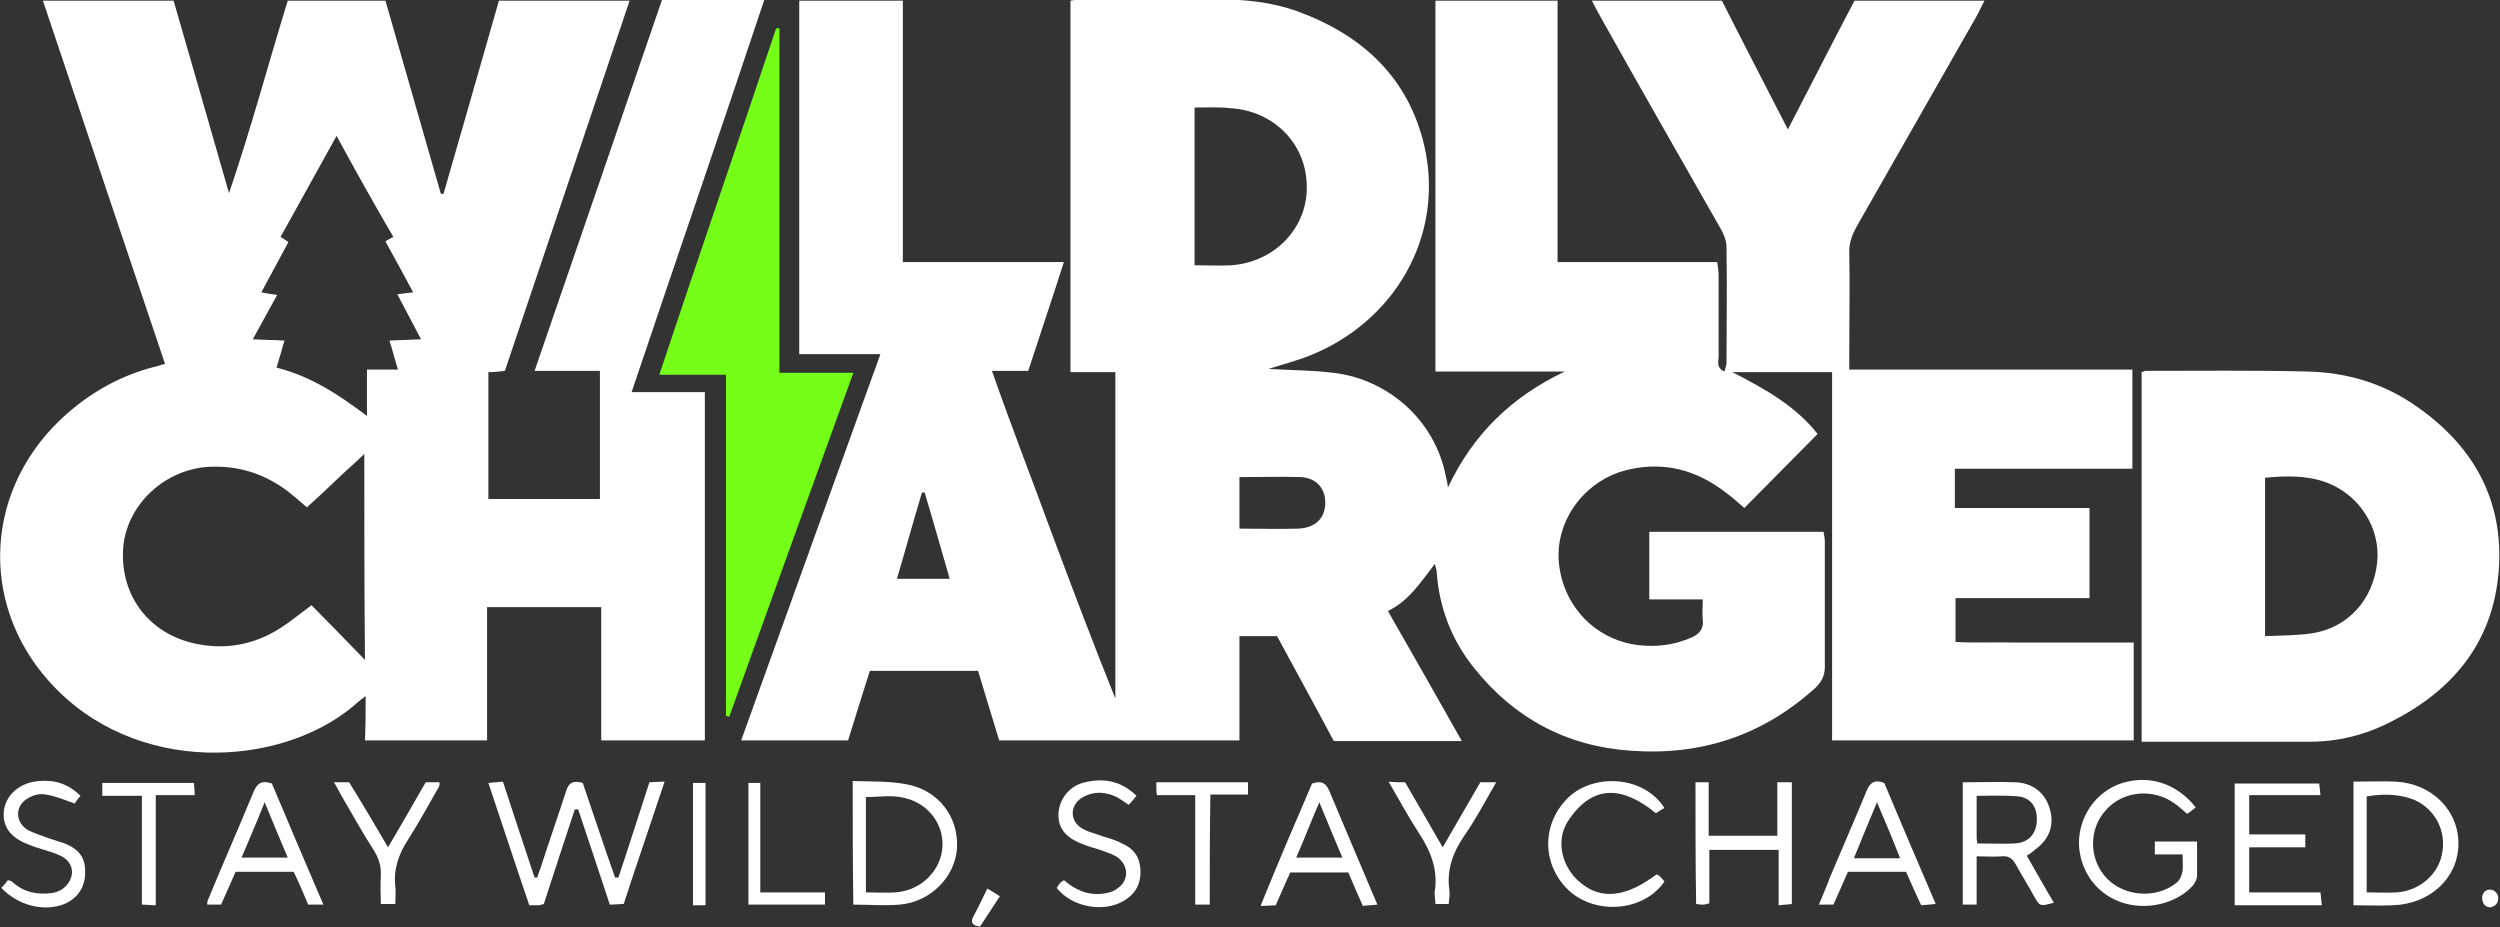 <svg width="151" height="56" viewBox="0 0 151 56" fill="none" xmlns="http://www.w3.org/2000/svg">
<rect x="0" y="0" width="151" height="56" fill="#333333" stroke="none"/>
<g clip-path="url(#clip0_1_485)">
<path d="M88.296 44.761C85.625 44.761 83.114 44.761 80.562 44.761C79.446 42.661 78.29 40.561 77.134 38.422C76.377 38.422 75.659 38.422 74.862 38.422C74.862 40.522 74.862 42.583 74.862 44.722C69.999 44.722 65.175 44.722 60.352 44.722C59.914 43.322 59.515 41.961 59.077 40.522C56.924 40.522 54.771 40.522 52.539 40.522C52.1 41.922 51.662 43.283 51.224 44.722C49.111 44.722 46.998 44.722 44.766 44.722C47.556 36.944 50.347 29.244 53.177 21.389C51.503 21.389 49.908 21.389 48.274 21.389C48.274 14.233 48.274 7.155 48.274 0.039C50.347 0.039 52.38 0.039 54.532 0.039C54.532 5.289 54.532 10.539 54.532 15.828C57.801 15.828 60.95 15.828 64.259 15.828C63.541 18.083 62.824 20.183 62.106 22.4C61.428 22.4 60.791 22.4 59.914 22.4C61.109 25.822 62.385 29.089 63.581 32.355C64.817 35.661 66.052 38.928 67.368 42.194C67.368 35.661 67.368 29.128 67.368 22.478C66.491 22.478 65.614 22.478 64.657 22.478C64.657 14.972 64.657 7.544 64.657 0.039C64.857 -0 65.136 -0.039 65.375 -0.039C68.085 -0.039 70.796 -0.039 73.507 -0.039C75.181 -0.039 76.815 0.116 78.41 0.7C82.317 2.139 85.067 4.705 86.024 8.789C87.299 14.272 84.19 19.639 78.729 21.622C78.051 21.855 77.374 22.05 76.616 22.283C77.972 22.361 79.247 22.361 80.523 22.517C83.672 22.866 86.662 25.239 87.339 28.817C87.379 28.972 87.419 29.128 87.459 29.439C88.974 26.211 91.326 23.955 94.514 22.439C91.923 22.439 89.332 22.439 86.701 22.439C86.701 14.933 86.701 7.505 86.701 0.039C89.133 0.039 91.565 0.039 94.076 0.039C94.076 5.289 94.076 10.5 94.076 15.828C97.345 15.828 100.534 15.828 103.723 15.828C103.763 16.139 103.803 16.372 103.803 16.644C103.803 18.278 103.803 19.95 103.803 21.583C103.803 21.855 103.643 22.205 104.161 22.439C104.201 22.244 104.281 22.089 104.281 21.933C104.281 19.6 104.321 17.267 104.281 14.933C104.281 14.544 104.121 14.155 103.922 13.805C101.49 9.528 99.059 5.289 96.667 1.011C96.508 0.739 96.348 0.428 96.149 0.039C98.82 0.039 101.371 0.039 104.002 0.039C105.277 2.566 106.593 5.094 107.988 7.816C109.383 5.133 110.659 2.605 112.014 0.039C114.605 0.039 117.157 0.039 119.867 0.039C119.668 0.389 119.548 0.7 119.389 0.972C116.957 5.25 114.526 9.489 112.094 13.767C111.855 14.233 111.695 14.661 111.695 15.166C111.735 17.267 111.695 19.405 111.695 21.505C111.695 21.739 111.695 22.011 111.695 22.322C117.436 22.322 123.096 22.322 128.796 22.322C128.796 24.344 128.796 26.289 128.796 28.311C125.209 28.311 121.661 28.311 118.073 28.311C118.073 29.128 118.073 29.866 118.073 30.683C120.784 30.683 123.495 30.683 126.205 30.683C126.205 32.55 126.205 34.3 126.205 36.128C123.495 36.128 120.824 36.128 118.113 36.128C118.113 37.022 118.113 37.839 118.113 38.772C119.269 38.85 120.465 38.772 121.661 38.811C122.857 38.811 124.013 38.811 125.209 38.811C126.405 38.811 127.601 38.811 128.876 38.811C128.876 40.833 128.876 42.739 128.876 44.722C122.817 44.722 116.798 44.722 110.659 44.722C110.659 37.333 110.659 29.944 110.659 22.478C108.666 22.478 106.792 22.478 104.64 22.478C106.673 23.528 108.466 24.539 109.782 26.211C108.267 27.728 106.832 29.205 105.357 30.683C104.919 30.294 104.52 29.944 104.082 29.633C102.407 28.389 100.534 27.883 98.421 28.35C95.75 28.933 93.916 31.422 94.156 33.989C94.435 36.828 96.667 38.928 99.497 39.005C100.414 39.044 101.251 38.889 102.088 38.539C102.607 38.344 102.926 37.994 102.846 37.411C102.806 37.061 102.846 36.672 102.846 36.205C101.73 36.205 100.693 36.205 99.617 36.205C99.617 34.805 99.617 33.483 99.617 32.122C103.125 32.122 106.593 32.122 110.141 32.122C110.181 32.316 110.22 32.55 110.22 32.744C110.22 35.272 110.22 37.8 110.22 40.289C110.22 40.872 109.981 41.222 109.622 41.572C106.473 44.411 102.766 45.655 98.501 45.344C94.594 45.072 91.445 43.361 89.053 40.367C87.698 38.694 86.941 36.75 86.781 34.611C86.781 34.455 86.741 34.339 86.662 34.066C85.784 35.194 85.107 36.283 83.831 36.905C85.346 39.55 86.781 42.078 88.296 44.761ZM72.151 6.494C72.151 9.722 72.151 12.833 72.151 16.022C72.949 16.022 73.666 16.061 74.384 16.022C77.015 15.828 79.008 13.728 78.928 11.2C78.888 8.672 76.935 6.689 74.304 6.533C73.626 6.455 72.909 6.494 72.151 6.494ZM74.862 28.817C74.862 29.866 74.862 30.878 74.862 31.928C76.058 31.928 77.254 31.966 78.41 31.928C79.406 31.889 80.004 31.344 80.044 30.45C80.084 29.555 79.566 28.894 78.609 28.817C77.374 28.778 76.138 28.817 74.862 28.817ZM55.848 29.75C55.808 29.75 55.768 29.75 55.688 29.75C55.17 31.461 54.692 33.211 54.173 34.961C55.29 34.961 56.286 34.961 57.362 34.961C56.844 33.172 56.366 31.461 55.848 29.75Z" fill="white"/>
<path d="M22.084 42.039C21.685 42.35 21.486 42.506 21.326 42.661C16.902 46.356 8.132 46.9 2.99 41.183C-1.355 36.361 -0.917 29.322 4.066 24.967C5.581 23.644 7.335 22.672 9.288 22.167C9.487 22.128 9.687 22.05 9.966 21.972C7.494 14.661 5.063 7.389 2.591 0.039C5.262 0.039 7.853 0.039 10.484 0.039C11.6 3.889 12.716 7.778 13.832 11.667C15.148 7.817 16.184 3.928 17.38 0.039C19.373 0.039 21.326 0.039 23.28 0.039C24.396 3.928 25.512 7.817 26.628 11.706C26.668 11.706 26.708 11.706 26.788 11.706C27.904 7.817 29.02 3.967 30.136 0.039C32.767 0.039 35.358 0.039 38.029 0.039C35.518 7.506 33.006 14.933 30.495 22.4C30.136 22.439 29.857 22.478 29.498 22.478C29.498 25.044 29.498 27.572 29.498 30.139C31.731 30.139 33.963 30.139 36.235 30.139C36.235 27.611 36.235 25.044 36.235 22.4C34.96 22.4 33.684 22.4 32.289 22.4C34.88 14.856 37.431 7.467 39.982 0C42.015 0 44.008 0 46.161 0C43.53 7.894 40.819 15.75 38.149 23.683C39.663 23.683 41.099 23.683 42.573 23.683C42.573 30.722 42.573 37.683 42.573 44.722C40.501 44.722 38.468 44.722 36.315 44.722C36.315 42.039 36.315 39.394 36.315 36.672C34.003 36.672 31.731 36.672 29.419 36.672C29.419 39.356 29.419 42 29.419 44.722C26.947 44.722 24.516 44.722 22.044 44.722C22.084 43.906 22.084 43.089 22.084 42.039ZM22.004 27.417C21.406 28 20.808 28.506 20.25 29.05C19.692 29.594 19.134 30.1 18.536 30.644C18.137 30.294 17.779 29.983 17.38 29.672C15.985 28.622 14.43 28.117 12.676 28.194C10.005 28.311 7.733 30.411 7.454 32.939C7.175 35.778 8.85 38.189 11.68 38.85C13.553 39.278 15.307 38.967 16.902 37.956C17.579 37.528 18.177 37.022 18.815 36.556C19.852 37.606 20.888 38.656 22.044 39.861C22.004 35.583 22.004 31.539 22.004 27.417ZM20.33 8.206C19.134 10.344 18.058 12.328 16.942 14.311C17.141 14.428 17.261 14.506 17.42 14.622C16.862 15.633 16.344 16.644 15.786 17.656C16.144 17.733 16.423 17.772 16.742 17.811C16.224 18.744 15.786 19.561 15.267 20.494C15.945 20.533 16.543 20.533 17.181 20.572C17.021 21.156 16.862 21.661 16.703 22.206C18.735 22.711 20.41 23.8 22.164 25.122C22.164 24.072 22.164 23.256 22.164 22.322C22.802 22.322 23.399 22.322 24.037 22.322C23.838 21.7 23.718 21.156 23.519 20.572C24.157 20.533 24.755 20.533 25.432 20.494C24.914 19.522 24.476 18.667 23.997 17.772C24.356 17.733 24.635 17.694 24.954 17.656C24.396 16.606 23.838 15.594 23.28 14.583C23.439 14.467 23.599 14.389 23.758 14.311C22.602 12.328 21.486 10.344 20.33 8.206Z" fill="white"/>
<path d="M129.354 44.799C129.354 37.294 129.354 29.905 129.354 22.477C129.474 22.438 129.554 22.399 129.634 22.399C132.862 22.399 136.051 22.36 139.28 22.438C141.752 22.477 144.064 23.177 146.057 24.616C149.645 27.144 151.359 30.605 150.88 34.922C150.402 39.083 147.931 41.883 144.183 43.711C142.748 44.41 141.194 44.799 139.559 44.799C136.211 44.799 132.862 44.799 129.354 44.799ZM136.809 38.422C137.805 38.383 138.682 38.383 139.559 38.266C141.792 37.955 143.346 36.244 143.585 33.949C143.785 31.888 142.509 29.866 140.476 29.127C139.28 28.699 138.045 28.738 136.809 28.855C136.809 32.044 136.809 35.155 136.809 38.422Z" fill="white"/>
<path d="M47.078 1.711C47.078 8.594 47.078 15.517 47.078 22.517C48.553 22.517 49.948 22.517 51.542 22.517C48.991 29.555 46.52 36.4 44.048 43.283C43.969 43.283 43.929 43.244 43.849 43.244C43.849 36.4 43.849 29.555 43.849 22.633C42.494 22.633 41.258 22.633 39.823 22.633C42.175 15.555 44.566 8.633 46.879 1.711C46.918 1.711 46.998 1.711 47.078 1.711Z" fill="#75FF18"/>
<path d="M32.847 54.6C32.727 54.639 32.608 54.678 32.528 54.678C32.368 54.678 32.209 54.678 31.97 54.678C31.133 52.228 30.335 49.778 29.498 47.289C29.817 47.25 30.056 47.25 30.375 47.211C31.013 49.155 31.651 51.1 32.289 53.005C32.329 53.005 32.408 53.005 32.448 53.005C32.528 52.733 32.648 52.461 32.727 52.189C33.206 50.711 33.724 49.233 34.202 47.755C34.362 47.25 34.641 47.133 35.199 47.289C35.837 49.155 36.474 51.1 37.152 53.005C37.232 53.005 37.272 53.005 37.351 53.005C37.989 51.1 38.587 49.194 39.225 47.25C39.464 47.25 39.743 47.211 40.142 47.211C39.305 49.739 38.468 52.15 37.67 54.6C37.391 54.6 37.152 54.639 36.833 54.639C36.195 52.694 35.557 50.789 34.92 48.883C34.84 48.883 34.8 48.883 34.72 48.883C34.083 50.828 33.445 52.733 32.847 54.6Z" fill="white"/>
<path d="M132.623 48.766C132.464 48.883 132.304 49.039 132.105 49.155C131.826 48.922 131.587 48.689 131.348 48.533C130.072 47.6 128.238 47.755 127.202 48.922C126.126 50.089 126.165 51.955 127.282 53.083C128.358 54.172 130.271 54.289 131.467 53.316C131.666 53.161 131.786 52.85 131.826 52.616C131.866 52.305 131.826 51.994 131.826 51.605C131.228 51.605 130.71 51.605 130.152 51.605C130.152 51.294 130.152 51.1 130.152 50.828C130.989 50.828 131.786 50.828 132.703 50.828C132.703 51.528 132.703 52.227 132.703 52.889C132.703 53.083 132.583 53.316 132.464 53.472C131.467 54.6 129.594 55.028 128.079 54.483C126.564 53.939 125.607 52.539 125.568 50.944C125.568 49.311 126.564 47.872 128.079 47.328C129.713 46.783 131.427 47.25 132.623 48.766Z" fill="white"/>
<path d="M122.418 51.683C122.977 52.655 123.495 53.589 124.053 54.522C123.216 54.755 123.216 54.755 122.857 54.133C122.498 53.472 122.1 52.85 121.741 52.189C121.541 51.839 121.302 51.683 120.904 51.722C120.425 51.761 119.947 51.722 119.389 51.722C119.389 52.694 119.389 53.627 119.389 54.639C119.07 54.639 118.831 54.639 118.552 54.639C118.552 52.189 118.552 49.739 118.552 47.25C119.668 47.25 120.704 47.211 121.741 47.25C122.817 47.289 123.574 47.95 123.814 48.883C124.093 49.855 123.774 50.711 122.897 51.333C122.777 51.45 122.618 51.566 122.418 51.683ZM119.429 50.944C120.266 50.944 120.983 50.983 121.701 50.944C122.458 50.905 122.937 50.439 123.016 49.7C123.096 48.844 122.737 48.222 121.94 48.105C121.103 48.028 120.266 48.066 119.389 48.066C119.389 48.922 119.389 49.7 119.389 50.477C119.389 50.594 119.389 50.711 119.429 50.944Z" fill="white"/>
<path d="M142.15 54.677C142.15 52.15 142.15 49.7 142.15 47.211C143.027 47.211 143.864 47.172 144.702 47.211C146.894 47.327 148.528 48.961 148.489 51.022C148.449 53.044 146.774 54.599 144.542 54.677C143.745 54.716 142.948 54.677 142.15 54.677ZM142.948 53.9C143.625 53.9 144.223 53.938 144.781 53.9C146.216 53.783 147.372 52.733 147.532 51.372C147.731 49.972 146.894 48.65 145.579 48.222C144.741 47.95 143.825 47.95 142.948 48.105C142.948 50.05 142.948 51.916 142.948 53.9Z" fill="white"/>
<path d="M139.24 50.399C139.24 50.711 139.24 50.905 139.24 51.177C138.124 51.177 137.008 51.177 135.852 51.177C135.852 52.111 135.852 52.966 135.852 53.899C137.287 53.899 138.682 53.899 140.157 53.899C140.197 54.172 140.197 54.405 140.237 54.677C138.443 54.677 136.769 54.677 134.975 54.677C134.975 52.266 134.975 49.816 134.975 47.327C136.649 47.327 138.324 47.327 140.078 47.327C140.117 47.522 140.117 47.755 140.157 48.027C138.682 48.027 137.287 48.027 135.852 48.027C135.852 48.844 135.852 49.583 135.852 50.399C136.928 50.399 138.084 50.399 139.24 50.399Z" fill="white"/>
<path d="M102.407 47.25C102.686 47.25 102.885 47.25 103.204 47.25C103.204 48.339 103.204 49.389 103.204 50.478C104.639 50.478 105.915 50.478 107.35 50.478C107.35 49.428 107.35 48.378 107.35 47.25C107.709 47.25 107.948 47.25 108.227 47.25C108.227 49.7 108.227 52.111 108.227 54.6C107.988 54.639 107.749 54.639 107.43 54.678C107.43 53.55 107.43 52.461 107.43 51.333C105.995 51.333 104.639 51.333 103.244 51.333C103.244 52.422 103.244 53.472 103.244 54.561C103.085 54.6 102.965 54.639 102.885 54.639C102.766 54.639 102.646 54.639 102.447 54.6C102.407 52.189 102.407 49.778 102.407 47.25Z" fill="white"/>
<path d="M51.503 47.172C52.619 47.211 53.695 47.172 54.731 47.366C56.685 47.716 57.92 49.35 57.801 51.255C57.681 52.966 56.206 54.483 54.333 54.639C53.416 54.716 52.499 54.639 51.542 54.639C51.503 52.188 51.503 49.777 51.503 47.172ZM52.3 53.9C52.977 53.9 53.536 53.938 54.094 53.9C55.648 53.783 56.844 52.577 56.924 51.139C57.004 49.661 55.927 48.377 54.373 48.144C53.695 48.027 53.017 48.144 52.3 48.144C52.3 50.011 52.3 51.916 52.3 53.9Z" fill="white"/>
<path d="M79.247 47.328C79.805 47.133 80.084 47.289 80.283 47.756C81.24 50.011 82.197 52.306 83.193 54.639C82.874 54.678 82.596 54.678 82.316 54.717C81.998 54.017 81.719 53.356 81.439 52.695C80.283 52.695 79.127 52.695 77.931 52.695C77.653 53.317 77.373 53.939 77.055 54.678C76.815 54.678 76.536 54.717 76.138 54.717C77.174 52.15 78.211 49.739 79.247 47.328ZM79.686 48.456C79.167 49.661 78.769 50.711 78.29 51.8C79.287 51.8 80.124 51.8 81.081 51.8C80.602 50.672 80.164 49.622 79.686 48.456Z" fill="white"/>
<path d="M16.423 47.327C17.46 49.777 18.456 52.149 19.532 54.638C19.213 54.638 18.934 54.638 18.616 54.638C18.337 53.977 18.058 53.316 17.739 52.655C16.583 52.655 15.427 52.655 14.231 52.655C13.952 53.277 13.673 53.938 13.354 54.638C13.075 54.638 12.835 54.638 12.517 54.638C12.517 54.522 12.517 54.444 12.556 54.366C13.473 52.149 14.43 49.972 15.347 47.755C15.586 47.249 15.865 47.133 16.423 47.327ZM14.589 51.799C15.626 51.799 16.463 51.799 17.38 51.799C16.901 50.672 16.463 49.622 15.985 48.455C15.506 49.66 15.068 50.672 14.589 51.799Z" fill="white"/>
<path d="M115.124 52.656C113.968 52.656 112.812 52.656 111.616 52.656C111.337 53.278 111.058 53.939 110.739 54.639C110.46 54.639 110.221 54.639 109.862 54.639C110.101 54.056 110.34 53.511 110.539 52.967C111.257 51.256 112.014 49.545 112.732 47.795C112.931 47.289 113.21 47.056 113.808 47.289C114.805 49.661 115.841 52.111 116.918 54.6C116.599 54.639 116.359 54.639 116.041 54.678C115.722 54.017 115.443 53.356 115.124 52.656ZM113.37 48.456C112.852 49.7 112.413 50.75 111.975 51.839C112.971 51.839 113.808 51.839 114.765 51.839C114.326 50.711 113.888 49.661 113.37 48.456Z" fill="white"/>
<path d="M100.056 52.811C100.135 52.85 100.215 52.889 100.295 52.967C100.374 53.044 100.454 53.161 100.534 53.239C99.298 55.066 96.348 55.3 94.714 53.744C93.079 52.15 93.119 49.661 94.794 48.105C96.348 46.705 99.298 46.861 100.534 48.805C100.374 48.883 100.215 49 100.016 49.117C98.062 47.522 96.229 47.289 94.714 49.583C93.917 50.789 94.355 52.461 95.511 53.355C96.747 54.367 98.262 54.172 100.056 52.811Z" fill="white"/>
<path d="M63.82 53.627C63.9 53.55 63.94 53.433 64.019 53.355C64.059 53.277 64.179 53.239 64.259 53.161C64.936 53.744 65.694 54.094 66.611 53.977C66.93 53.938 67.248 53.861 67.488 53.666C68.245 53.161 68.165 52.188 67.408 51.722C67.129 51.566 66.77 51.45 66.451 51.333C66.052 51.216 65.654 51.1 65.295 50.944C64.299 50.555 63.86 49.933 63.94 49.038C64.019 48.222 64.617 47.444 65.534 47.25C66.69 46.977 67.727 47.172 68.644 48.066C68.484 48.261 68.365 48.416 68.165 48.611C67.926 48.455 67.727 48.3 67.527 48.183C66.85 47.833 66.132 47.755 65.415 48.144C64.578 48.611 64.578 49.661 65.455 50.089C65.813 50.283 66.212 50.361 66.611 50.516C67.009 50.633 67.408 50.75 67.767 50.944C68.484 51.255 68.843 51.761 68.883 52.538C68.923 53.355 68.604 53.977 67.886 54.405C66.65 55.144 64.737 54.794 63.82 53.627Z" fill="white"/>
<path d="M0.08 53.628C0.239 53.472 0.359 53.316 0.478 53.161C0.598 53.2 0.678 53.2 0.757 53.278C1.435 53.9 2.272 54.055 3.149 53.939C3.827 53.822 4.265 53.355 4.345 52.772C4.385 52.267 4.106 51.839 3.468 51.605C2.91 51.372 2.312 51.255 1.754 51.022C0.598 50.594 0.12 49.894 0.239 48.922C0.399 47.95 1.236 47.25 2.392 47.172C3.348 47.094 4.146 47.367 4.863 48.066C4.704 48.261 4.584 48.416 4.504 48.533C3.867 48.3 3.309 48.066 2.751 47.989C2.392 47.911 1.993 48.028 1.674 48.222C0.877 48.689 0.917 49.661 1.674 50.128C1.953 50.283 2.312 50.4 2.631 50.517C3.03 50.672 3.468 50.789 3.907 50.944C4.863 51.333 5.182 51.878 5.142 52.811C5.102 53.666 4.624 54.328 3.787 54.639C2.591 55.066 1.076 54.678 0.08 53.628Z" fill="white"/>
<path d="M23.439 51.178C24.236 49.817 24.954 48.572 25.712 47.25C25.991 47.25 26.27 47.25 26.549 47.25C26.549 47.367 26.549 47.444 26.509 47.522C25.911 48.572 25.313 49.661 24.675 50.672C24.077 51.567 23.758 52.5 23.878 53.55C23.918 53.9 23.878 54.211 23.878 54.6C23.559 54.6 23.32 54.6 23.001 54.6C23.001 54.017 22.961 53.472 23.001 52.928C23.041 52.344 22.881 51.839 22.562 51.333C21.885 50.283 21.287 49.194 20.649 48.106C20.489 47.833 20.37 47.561 20.171 47.25C20.529 47.25 20.808 47.25 21.087 47.25C21.885 48.533 22.642 49.817 23.439 51.178Z" fill="white"/>
<path d="M84.868 47.25C85.625 48.533 86.343 49.816 87.14 51.178C87.937 49.816 88.655 48.533 89.412 47.25C89.731 47.25 89.97 47.25 90.369 47.25C89.691 48.416 89.133 49.505 88.415 50.517C87.738 51.528 87.379 52.539 87.538 53.744C87.578 54.017 87.538 54.289 87.499 54.6C87.22 54.6 86.98 54.6 86.701 54.6C86.701 54.328 86.622 54.055 86.662 53.822C86.861 52.539 86.422 51.411 85.705 50.322C85.067 49.35 84.509 48.3 83.871 47.211C84.27 47.25 84.509 47.25 84.868 47.25Z" fill="white"/>
<path d="M73.068 54.639C72.71 54.639 72.51 54.639 72.191 54.639C72.191 52.461 72.191 50.283 72.191 48.028C71.394 48.028 70.677 48.028 69.879 48.028C69.84 47.756 69.84 47.522 69.84 47.25C71.713 47.25 73.507 47.25 75.38 47.25C75.38 47.483 75.38 47.717 75.38 47.989C74.623 47.989 73.906 47.989 73.108 47.989C73.068 50.244 73.068 52.422 73.068 54.639Z" fill="white"/>
<path d="M9.408 54.678C9.049 54.678 8.85 54.639 8.57 54.639C8.57 52.461 8.57 50.322 8.57 48.067C7.733 48.067 6.976 48.067 6.179 48.067C6.179 47.717 6.179 47.522 6.179 47.289C8.012 47.289 9.806 47.289 11.72 47.289C11.72 47.522 11.759 47.717 11.759 48.028C10.962 48.028 10.245 48.028 9.408 48.028C9.408 50.245 9.408 52.422 9.408 54.678Z" fill="white"/>
<path d="M45.204 47.289C45.483 47.289 45.643 47.289 45.922 47.289C45.922 49.467 45.922 51.645 45.922 53.9C47.237 53.9 48.513 53.9 49.828 53.9C49.828 54.211 49.828 54.406 49.828 54.639C48.313 54.639 46.799 54.639 45.204 54.639C45.204 52.189 45.204 49.778 45.204 47.289Z" fill="white"/>
<path d="M42.613 54.678C42.334 54.678 42.095 54.678 41.856 54.678C41.856 52.228 41.856 49.778 41.856 47.289C42.135 47.289 42.334 47.289 42.613 47.289C42.613 49.739 42.613 52.15 42.613 54.678Z" fill="white"/>
<path d="M59.635 53.666C59.954 53.861 60.153 53.977 60.392 54.133C59.994 54.755 59.595 55.338 59.196 55.961C58.838 55.922 58.598 55.805 58.758 55.416C59.037 54.91 59.316 54.327 59.635 53.666Z" fill="white"/>
<path d="M150.601 53.784C151 53.978 151 54.6 150.562 54.756C150.522 54.756 150.482 54.795 150.482 54.795C150.163 54.834 149.964 54.639 149.924 54.289C149.884 53.939 150.163 53.667 150.482 53.745C150.522 53.745 150.562 53.745 150.601 53.784Z" fill="white"/>
</g>
<defs>
<clipPath id="clip0_1_485">
<rect width="151" height="56" fill="white"/>
</clipPath>
</defs>
</svg>
